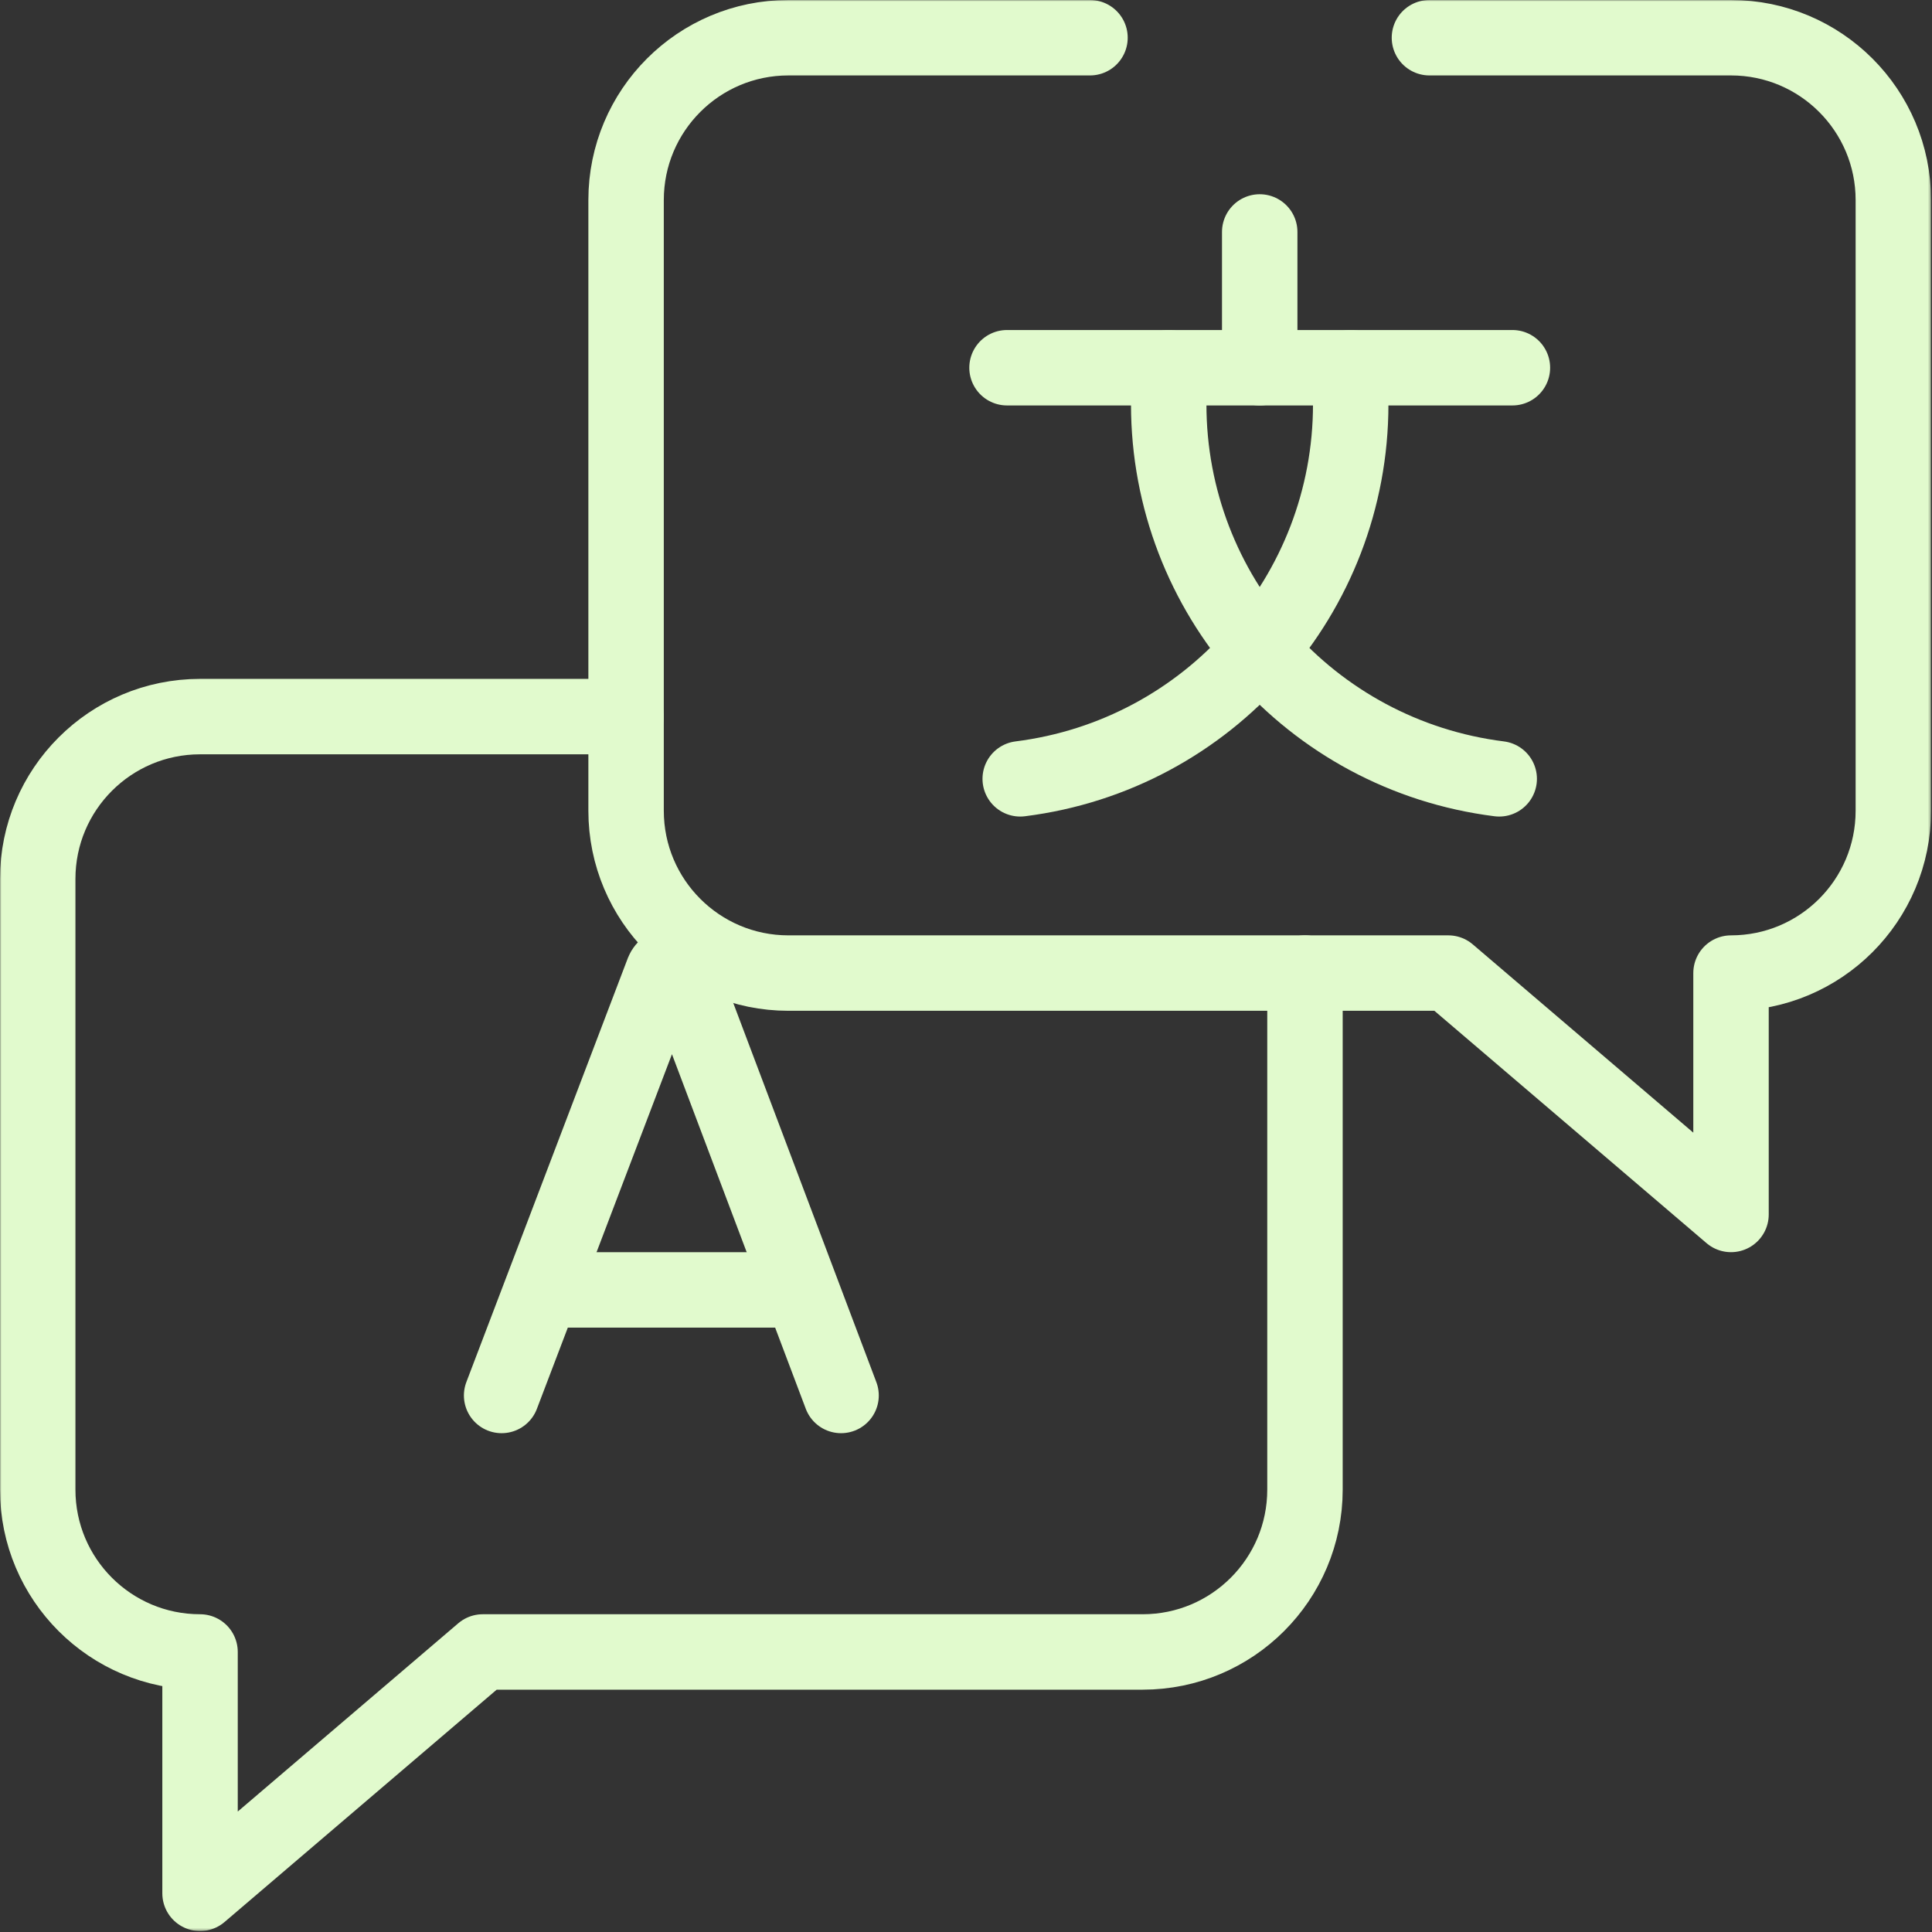 <svg width="683" height="683" viewBox="0 0 683 683" fill="none" xmlns="http://www.w3.org/2000/svg">
<rect x="0" y="0" width="683" height="683" fill="#333333" stroke="none"/>
<g clip-path="url(#clip0_2_1481)">
<mask id="mask0_2_1481" style="mask-type:luminance" maskUnits="userSpaceOnUse" x="0" y="0" width="683" height="683">
<path d="M0 6.10352e-05H682.667V682.667H0V6.10352e-05Z" fill="white"/>
</mask>
<g mask="url(#mask0_2_1481)">
<path d="M177.333 493.324L234.405 343.475C235.572 340.623 239.608 340.619 240.78 343.468L297.333 493.324" stroke="#E1FACD" stroke-width="26.667" stroke-miterlimit="10" stroke-linecap="round" stroke-linejoin="round"/>
<path d="M195.132 456.003H279.822" stroke="#E1FACD" stroke-width="26.667" stroke-miterlimit="10" stroke-linecap="round" stroke-linejoin="round"/>
<path d="M356 130H534.667" stroke="#E1FACD" stroke-width="26.667" stroke-miterlimit="10" stroke-linecap="round" stroke-linejoin="round"/>
<path d="M477.503 130V142.913C477.503 210.193 427.423 266.953 360.667 275.333" stroke="#E1FACD" stroke-width="26.667" stroke-miterlimit="10" stroke-linecap="round" stroke-linejoin="round"/>
<path d="M413.164 130V142.913C413.164 210.193 463.244 266.953 530 275.333" stroke="#E1FACD" stroke-width="26.667" stroke-miterlimit="10" stroke-linecap="round" stroke-linejoin="round"/>
<path d="M445.333 130V82" stroke="#E1FACD" stroke-width="26.667" stroke-miterlimit="10" stroke-linecap="round" stroke-linejoin="round"/>
<path d="M385.334 13.333H278.718C247.026 13.333 221.334 39.025 221.334 70.719V286.615C221.334 318.308 247.026 344 278.718 344H512.001L611.949 429.333V344C643.642 344 669.334 318.308 669.334 286.615V70.719C669.334 39.025 643.642 13.333 611.949 13.333H505.334" stroke="#E1FACD" stroke-width="26.667" stroke-miterlimit="10" stroke-linecap="round" stroke-linejoin="round"/>
<path d="M461.333 344V526.615C461.333 558.308 435.641 584 403.948 584H170.667L70.719 669.333V584C39.025 584 13.333 558.308 13.333 526.615V310.719C13.333 279.025 39.025 253.333 70.719 253.333H221.333" stroke="#E1FACD" stroke-width="26.667" stroke-miterlimit="10" stroke-linecap="round" stroke-linejoin="round"/>
</g>
</g>
<defs>
<clipPath id="clip0_2_1481">
<rect width="682.667" height="682.667" fill="white"/>
</clipPath>
</defs>
</svg>
